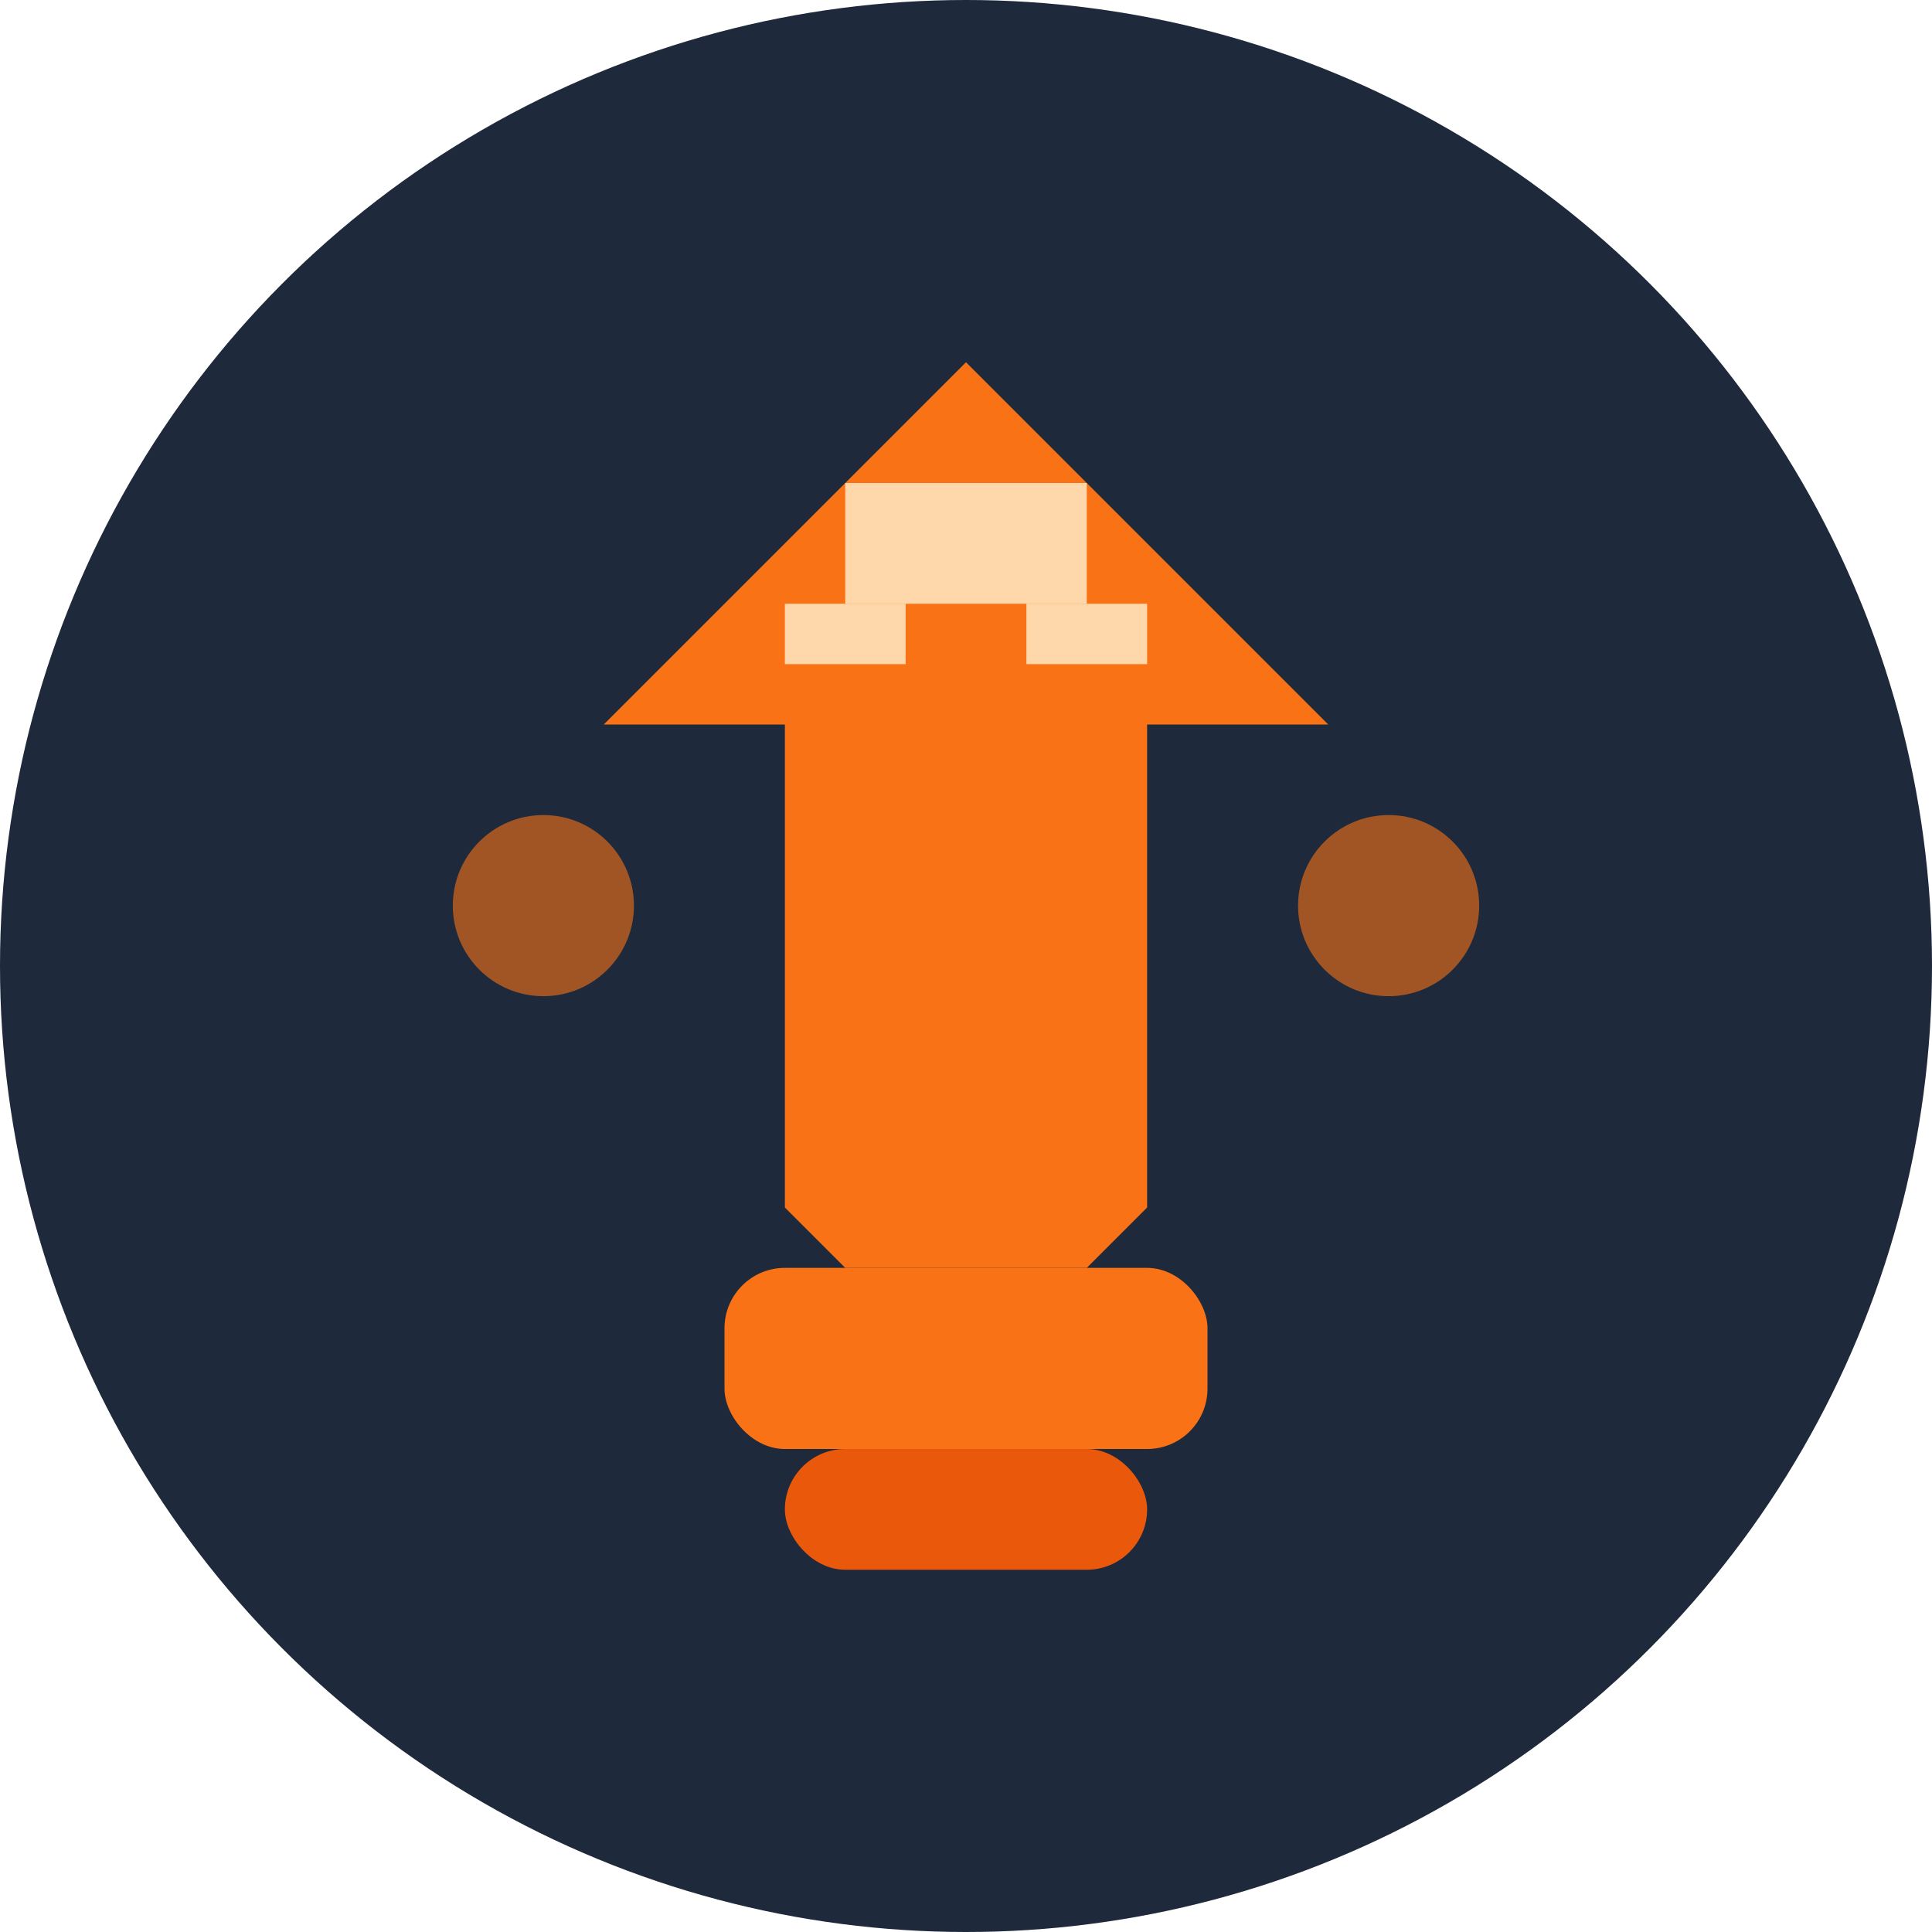 <svg width="32" height="32" viewBox="0 0 32 32" fill="none" xmlns="http://www.w3.org/2000/svg">
  <!-- Background circle -->
  <circle cx="16" cy="16" r="16" fill="#1e293b"/>
  
  <!-- Main arrow/victory symbol -->
  <path d="M16 6L22 12L19 12L19 20L18 21L17 21L15 21L14 21L13 20L13 12L10 12L16 6Z" fill="#f97316"/>
  
  <!-- Victory crown/peak elements -->
  <rect x="14" y="8" width="4" height="2" fill="#fed7aa"/>
  <rect x="13" y="10" width="2" height="1" fill="#fed7aa"/>
  <rect x="17" y="10" width="2" height="1" fill="#fed7aa"/>
  
  <!-- Power/strength base -->
  <rect x="12" y="21" width="8" height="3" rx="1" fill="#f97316"/>
  <rect x="13" y="24" width="6" height="2" rx="1" fill="#ea580c"/>
  
  <!-- Side accent elements -->
  <circle cx="9" cy="15" r="1.5" fill="#f97316" opacity="0.6"/>
  <circle cx="23" cy="15" r="1.5" fill="#f97316" opacity="0.6"/>
</svg>
